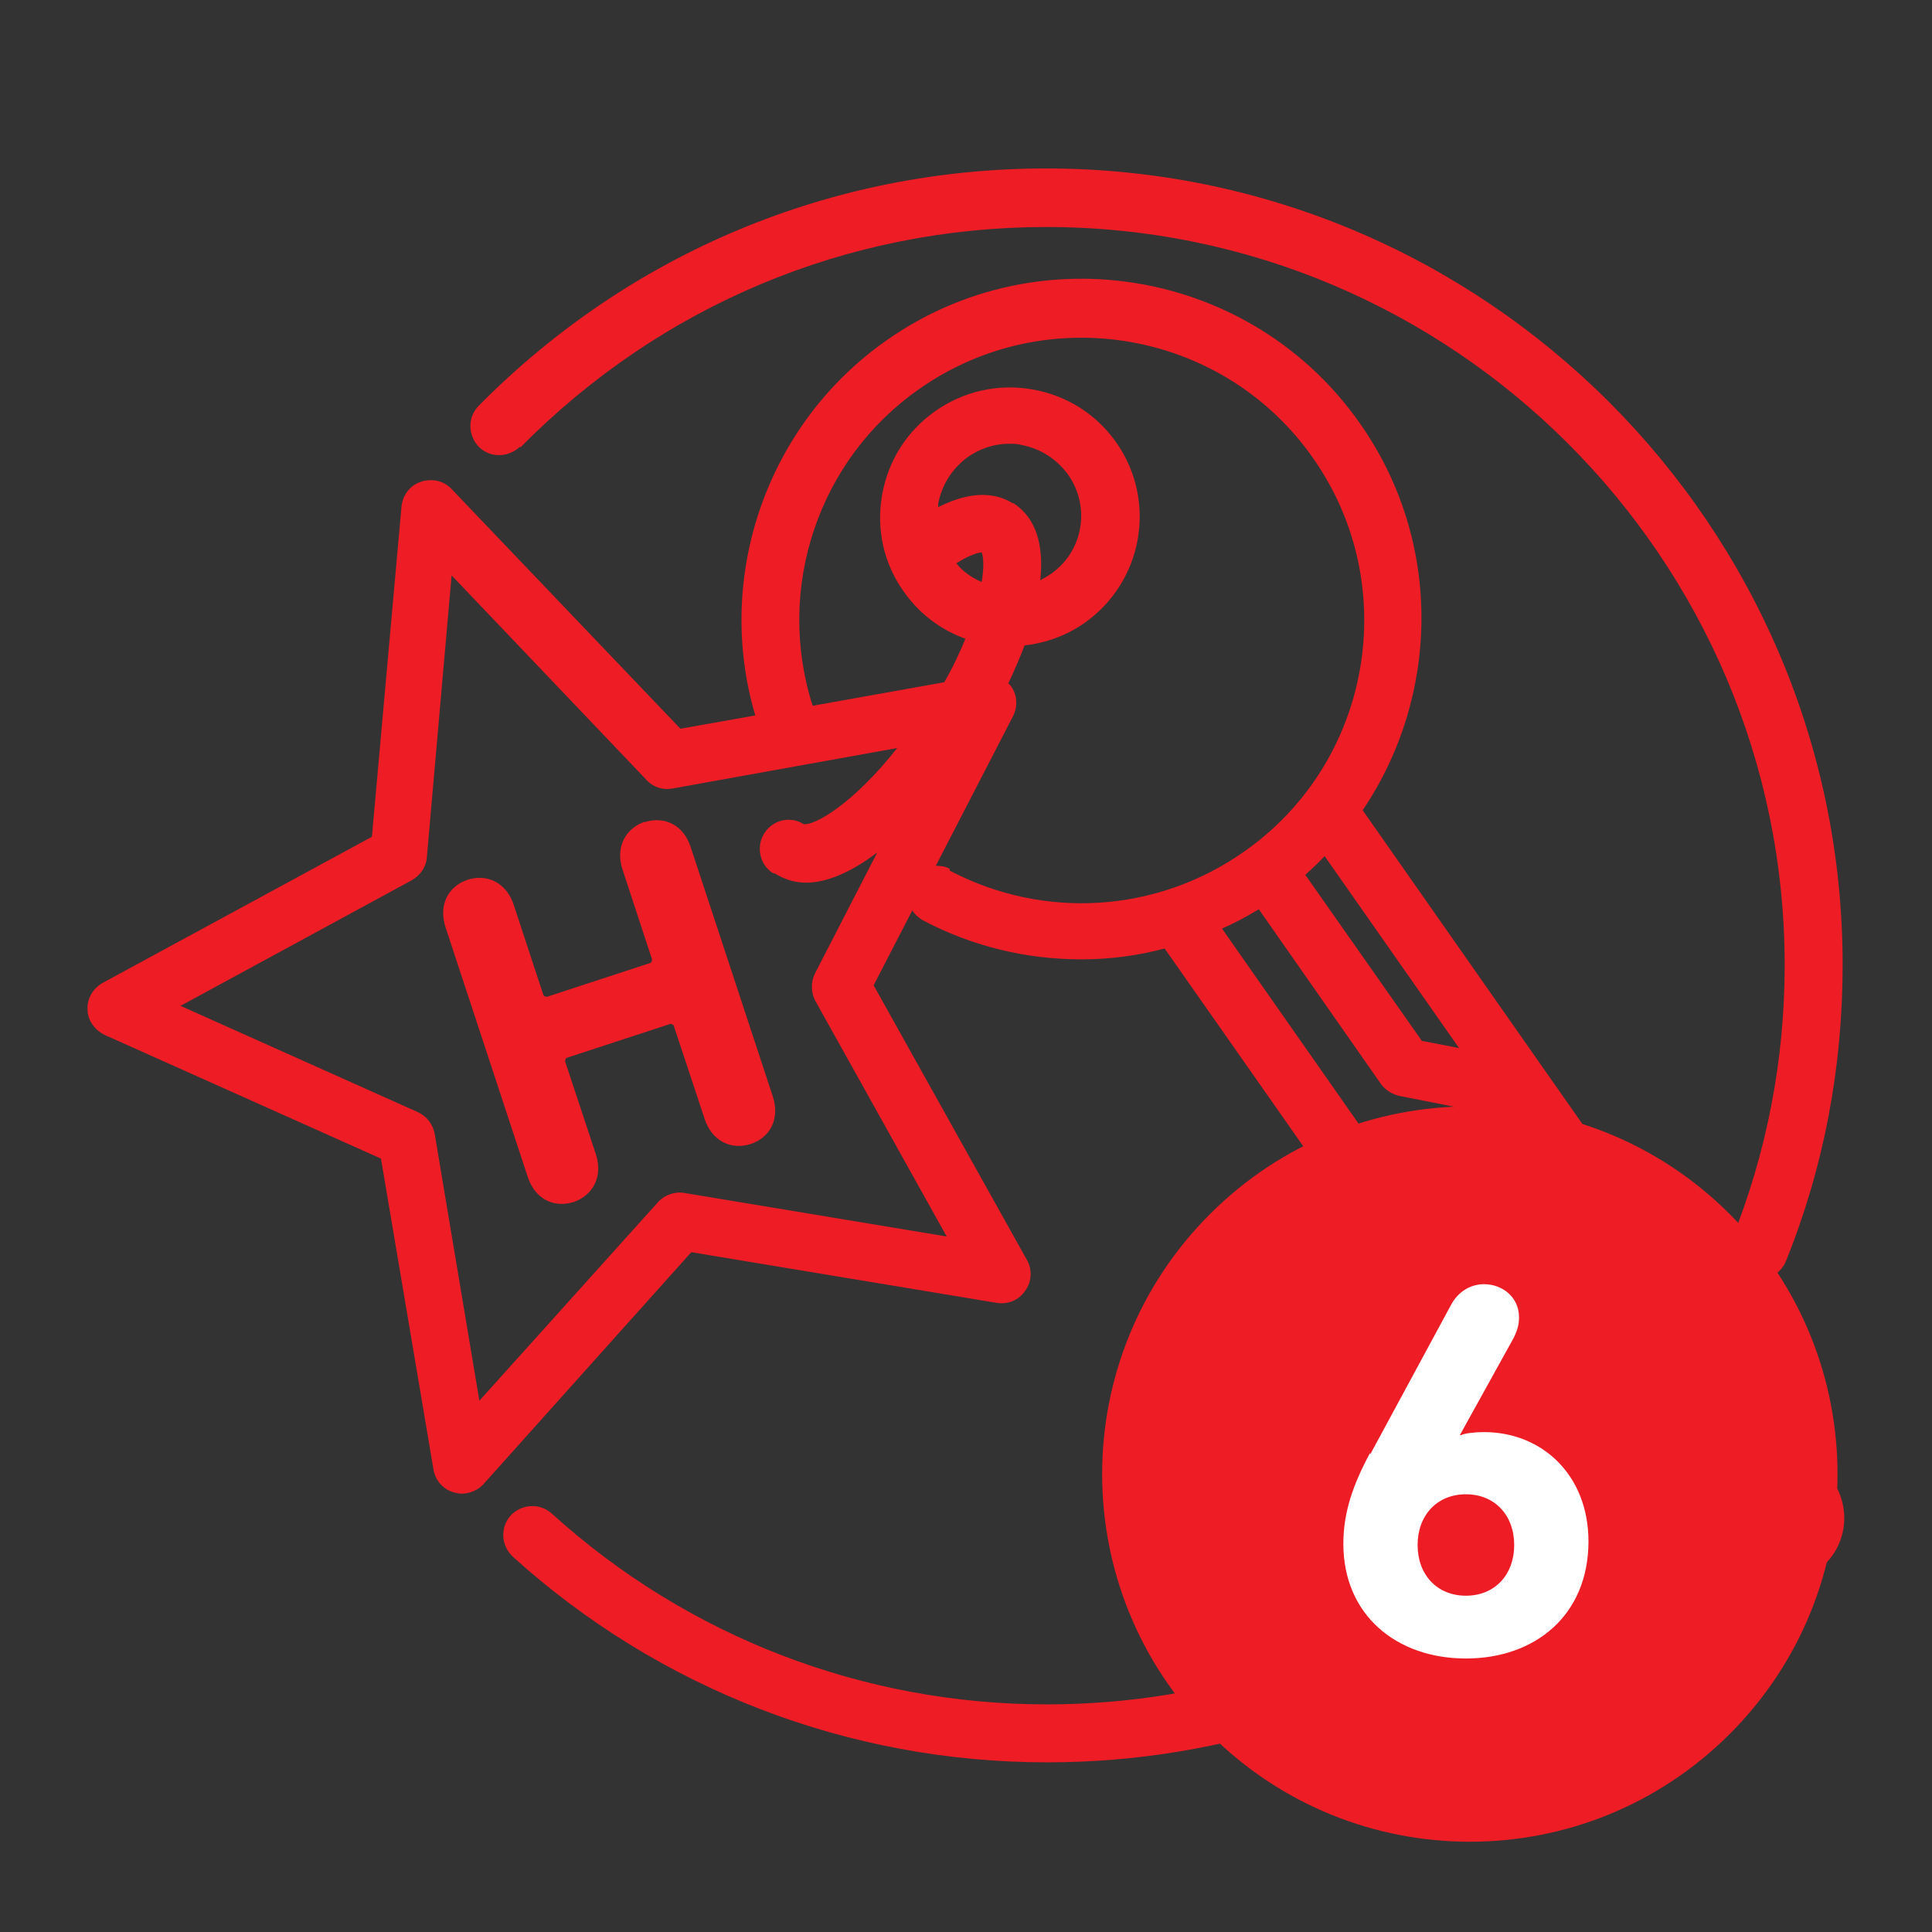 <?xml version="1.0" encoding="UTF-8"?>
<svg id="Layer_1" data-name="Layer 1" xmlns="http://www.w3.org/2000/svg" viewBox="0 0 32 32">
  <rect x="0" y="0" width="32" height="32" fill="#333333" stroke="none"/>
  <defs>
    <style>
      .cls-1 {
        fill: none;
      }

      .cls-1, .cls-2, .cls-3 {
        stroke-width: 0px;
      }

      .cls-2 {
        fill: #fff;
      }

      .cls-3 {
        fill: #ee1c25;
      }
    </style>
  </defs>
  <path class="cls-3" d="M8.62,7.41c2.32-2.35,5.41-3.65,8.71-3.65,6.74,0,12.23,5.49,12.23,12.23,0,1.57-.3,3.11-.88,4.55-.1.25.02.53.27.62.06.02.12.03.18.03.19,0,.37-.11.45-.3.63-1.56.94-3.21.94-4.91,0-7.27-5.92-13.19-13.19-13.19-3.56,0-6.9,1.4-9.4,3.93-.19.19-.18.49,0,.68.19.19.49.18.68,0M24.84,25.66c-2.16,1.68-4.76,2.57-7.5,2.57-3.04,0-5.95-1.12-8.2-3.16-.2-.18-.5-.16-.68.03-.18.2-.16.5.03.68,2.43,2.2,5.57,3.41,8.85,3.41,2.96,0,5.76-.96,8.09-2.78.21-.16.25-.46.08-.67-.16-.21-.47-.25-.67-.08M29.54,25.23l-.37.26-2.05-2.93c-.07-.1-.18-.17-.3-.19l-1.71-.34.42-2.71,4.03,5.76c.04.05.02.12-.03.16M28.02,26.29s-.06.02-.09.02-.05-.01-.08-.05l-2.21-3.16.8.16,1.94,2.77-.37.26ZM24.28,21.15l-4.04-5.77c.21-.09.41-.2.61-.32l2.02,2.89c.07.1.18.17.3.2l1.52.3-.42,2.71ZM16.26,9.15c.03.07.04.25,0,.49-.16-.07-.31-.17-.42-.31.22-.14.37-.18.42-.18M16.78,8.34c-.25-.16-.65-.24-1.24.06,0-.02,0-.04,0-.06.06-.31.23-.58.49-.77.2-.14.44-.22.68-.22.07,0,.14,0,.21.02.31.06.58.23.77.49.38.54.25,1.28-.29,1.65-.06.04-.11.07-.17.1.06-.57-.06-1.03-.45-1.28M15.73,14.39c-.07-.04-.15-.05-.23-.05l1.28-2.48c.08-.16.07-.36-.04-.5-.01-.02-.03-.03-.04-.04.1-.21.19-.42.27-.63.35-.04.69-.16.99-.37.97-.68,1.21-2.02.53-2.99-.33-.47-.82-.78-1.39-.88-.57-.1-1.14.03-1.61.36-.47.33-.78.82-.88,1.39-.1.57.03,1.14.36,1.6.26.37.61.63,1.02.78-.09.22-.2.46-.35.72l-2.18.39c-.62-1.94.09-4.08,1.77-5.25,2.11-1.48,5.04-.97,6.52,1.15,1.48,2.11.97,5.04-1.15,6.52-1.44,1.01-3.31,1.13-4.87.31M12.84,14.47c.13.08.3.15.51.15.3,0,.69-.13,1.18-.5l-1.03,2c-.07.14-.07.31,0,.45l2.18,3.91-4.34-.72c-.16-.03-.33.03-.44.15l-2.96,3.29-.74-4.42c-.03-.16-.13-.29-.28-.36l-3.93-1.76,3.83-2.08c.14-.08.24-.22.25-.38l.41-4.67,3.23,3.39c.11.12.27.17.43.14l3.72-.67c-.74.94-1.38,1.29-1.55,1.26-.22-.14-.51-.07-.65.15-.14.22-.08.52.14.66M24.17,17.36l-.62-.12-1.93-2.75c.11-.1.22-.2.32-.31l2.22,3.17ZM30.35,24.52l-4.72-6.73-3.06-4.37c1.27-1.88,1.34-4.43-.04-6.4-1.78-2.55-5.31-3.17-7.85-1.38-1.98,1.39-2.85,3.91-2.17,6.21l-1.24.22-3.79-3.97c-.13-.14-.33-.18-.51-.12-.18.06-.3.22-.32.41l-.49,5.47-4.46,2.42c-.16.09-.26.26-.25.44,0,.18.12.34.28.42l4.58,2.05.87,5.15c.03.18.16.33.34.38.04.01.09.02.13.02.13,0,.27-.06.36-.16l3.44-3.84,5.06.84c.19.03.37-.05.47-.2.11-.15.12-.35.03-.51l-2.54-4.55.64-1.24c.04.06.1.12.17.16.83.44,1.73.65,2.63.65.47,0,.93-.06,1.38-.18l7.78,11.1c.17.24.41.39.69.44.06.01.13.02.19.02.22,0,.43-.07.62-.19l1.52-1.06c.49-.34.6-1.01.26-1.5M10.68,13.61c-.32.11-.49.42-.37.79l.49,1.49s0,.05-.03.06l-1.71.56s-.05,0-.06-.03l-.49-1.49c-.12-.37-.44-.52-.76-.42-.33.11-.49.42-.37.79l1.36,4.13c.12.37.43.52.76.42.32-.11.49-.42.37-.79l-.51-1.54s0-.05.03-.06l1.71-.56s.05,0,.06.03l.51,1.54c.12.37.44.52.76.42.33-.11.49-.42.37-.79l-1.36-4.13c-.12-.37-.44-.52-.77-.41"/>
  <path class="cls-3" d="M20.04,28.72c2.38,2.38,6.23,2.38,8.61,0s2.38-6.23,0-8.61-6.23-2.38-8.61,0c-2.38,2.38-2.38,6.23,0,8.61"/>
  <path class="cls-2" d="M22.7,24.08l1.33-2.46c.12-.23.33-.35.55-.35.3,0,.58.21.58.55,0,.12-.03.23-.1.36l-.88,1.59h.02c.06-.03.22-.05.38-.05.96,0,1.73.71,1.73,1.81,0,1.22-.88,1.94-2.03,1.94s-2.03-.72-2.03-1.9c0-.52.16-.98.44-1.5ZM24.28,26.43c.48,0,.8-.35.8-.84s-.32-.84-.8-.84-.8.35-.8.84.32.84.8.84Z"/>
  <rect class="cls-1" x="0" width="32" height="32"/>
</svg>